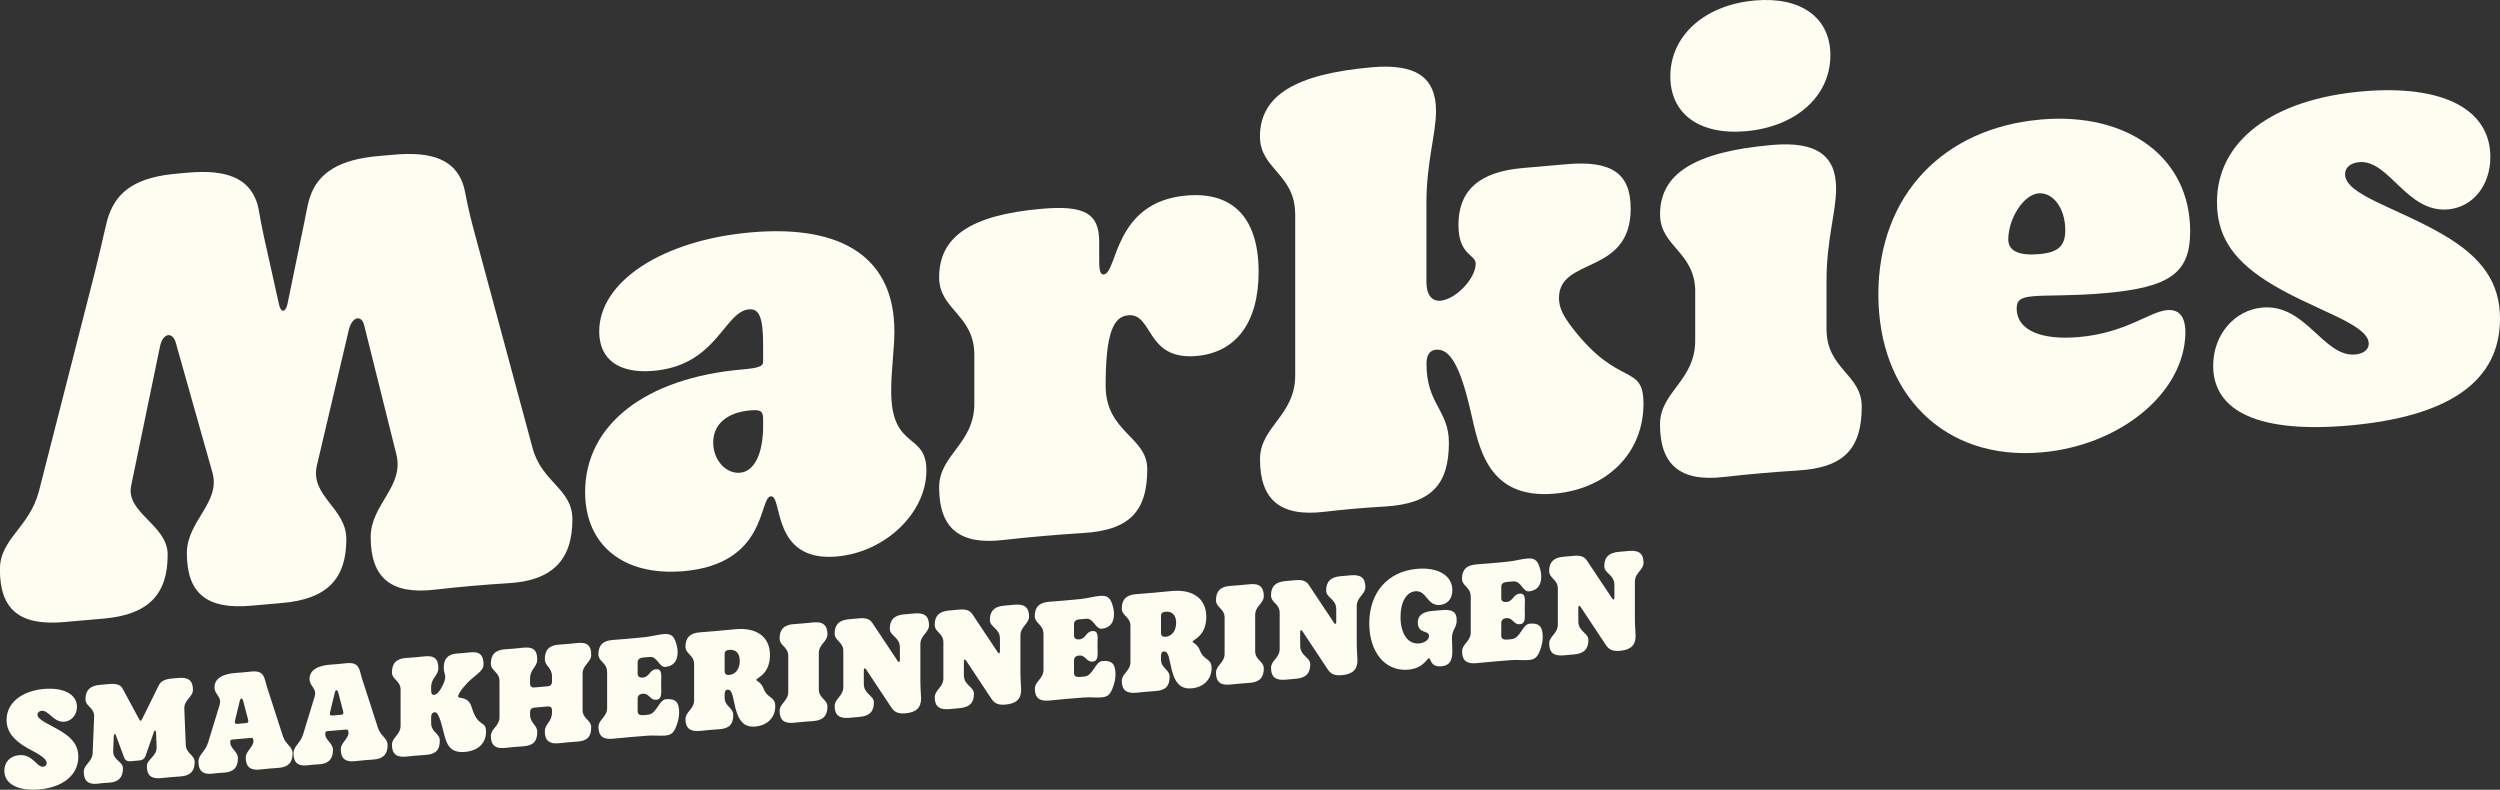 <?xml version="1.0" encoding="UTF-8"?>
<svg id="Laag_2" data-name="Laag 2" xmlns="http://www.w3.org/2000/svg" viewBox="0 0 518.43 163.77">
  <rect x="0" y="0" width="518.43" height="163.77" fill="#333333" stroke="none"/>
  <defs>
    <style>
      .cls-1 {
        fill: #fffdf2;
      }
    </style>
  </defs>
  <g id="Laag_1-2" data-name="Laag 1">
    <g>
      <g>
        <path class="cls-1" d="M62.53,48.89c1.06-5,1.19-6.34,1.73-7.98,1.73-5.2,6.24-7.85,14.21-8.55l3.32-.29c7.97-.7,12.48,1.17,14.21,6.06.66,1.93.53,3.41,2.79,11.57l11.68,43.32c1.99,7.13,8.23,8.31,8.23,14.68,0,8.5-4.25,12.72-13.28,13.24-5.05.31-10.22.76-15.27,1.34-9.03,1.06-13.28-2.42-13.28-10.92,0-6.77,7.04-10.44,5.31-17.19l-6.64-26.64c-.53-2.34-2.52-1.9-3.19.81l-6.64,28.2c-1.46,6.37,6.11,8.76,6.11,15.26,0,8.36-4.12,12.44-13.28,13.24l-6.51.57c-9.16.8-13.28-2.56-13.28-10.92,0-6.64,7.04-10.44,5.31-16.66l-7.57-26.82c-.66-2.6-2.79-2.15-3.32.69l-5.97,28.8c-1.2,5.68,7.57,8.1,7.57,14.34,0,8.36-4.12,12.44-13.28,13.24l-8.23.72c-9.16.8-13.28-2.56-13.28-10.92,0-6.37,6.11-8.63,8.1-16.24l11.55-45.22c2.12-8.55,2.26-10.02,2.92-11.94,1.86-5.34,6.11-7.97,14.21-8.68l2.26-.2c7.97-.7,12.48,1.17,14.21,6.06.53,1.55.53,2.74,1.46,7.04l3.19,14.32c.4,1.69,1.33,1.61,1.73-.15l2.92-14.2Z"/>
        <path class="cls-1" d="M192.11,97.58c0,8.76-8.5,16.94-18.59,17.82-13.67,1.2-11.15-12.7-13.67-12.48s-.66,14-18.06,15.52c-12.48,1.09-20.45-5.38-20.45-16.4,0-13.94,12.48-23.66,32.53-25.42,3.45-.3,4.38-.65,4.38-1.58v-3.58c0-5.58-.8-7.5-2.92-7.31-5.18.45-6.64,11.6-19.78,12.75-7.17.63-11.29-2.33-11.29-8.17,0-10.36,13.14-18.94,31.47-20.54,19.25-1.68,29.74,5.5,29.74,20.5,0,3.72-.66,8.02-.66,12.14v.27c0,12.35,7.3,8.39,7.3,16.49ZM158.25,88.19v-1.33c0-1.59-.53-1.95-2.65-1.76-4.91.43-7.7,2.93-7.7,6.65s2.66,6.54,5.58,6.28,4.78-3.87,4.78-9.84Z"/>
        <path class="cls-1" d="M233.93,65.38c-3.19.28-4.65,4.12-4.65,14.61,0,9.69,8.63,10.53,8.63,17.3,0,8.89-3.85,12.68-13.28,13.24-5.44.34-11.15.84-16.6,1.45-9.03,1.06-13.28-2.42-13.28-10.92,0-6.77,7.3-9,7.3-17.37v-10.09c0-8.36-7.3-9.32-7.3-16.09,0-8.5,6.64-12.93,21.24-14.21,8.9-.78,11.95.95,11.95,6.79v4.12c0,1.86.27,2.77.93,2.71,2.92-.26,1.99-15.04,17.13-16.37,9.69-.85,15,4.66,15,15.81,0,10.49-4.65,16.74-12.88,17.46-10.62.93-8.9-8.91-14.21-8.45Z"/>
        <path class="cls-1" d="M268.58,44.42c0-8.36-7.3-9.32-7.3-16.09,0-8.5,7.3-12.99,23.23-14.38,9.03-.79,13.28,2.02,13.28,9.06,0,4.78-1.99,10.66-1.99,19.03v16.46c0,2.52,1.06,4.02,2.92,3.86,3.19-.28,7.3-4.62,7.3-7.68,0-1.99-3.58-1.68-3.58-8.05,0-7.17,4.38-11.01,13.28-11.78l9.16-.8c9.29-.81,13.28,1.89,13.28,9.19,0,13.94-14.87,9.93-14.87,18.56,0,1.99.8,3.65,2.92,6.38,9.56,12.31,14.6,7.09,14.6,15.58,0,10.09-7.44,17.64-18.45,18.61-13.94,1.22-15.67-9.65-17.39-17.07-2.12-9.24-4.25-13.04-7.17-12.78-1.33.12-1.99,1.1-1.99,2.96,0,8.36,4.65,9.55,4.65,16.32,0,8.76-3.72,12.67-13.28,13.24-4.12.23-8.5.61-12.61,1.1-9.16,1.07-13.28-2.56-13.28-10.92,0-6.77,7.3-9,7.3-17.37v-33.46Z"/>
        <path class="cls-1" d="M351.55,60.53c0-8.36-7.3-9.32-7.3-16.09,0-8.36,7.04-12.96,23.23-14.38,9.16-.8,13.28,2.16,13.28,9.06,0,4.78-1.99,10.66-1.99,19.03v10.09c0,8.36,7.3,9.32,7.3,16.09,0,8.76-3.72,12.67-13.28,13.24-5.05.31-10.22.76-15.27,1.34-9.16,1.07-13.28-2.56-13.28-10.92,0-6.77,7.3-9,7.3-17.37v-10.09ZM363.9.1c9.56-.84,15.67,3.54,15.67,11.37,0,8.5-7.17,14.83-17.52,15.74-9.56.84-15.67-3.54-15.67-11.37,0-8.5,7.17-14.83,17.53-15.74Z"/>
        <path class="cls-1" d="M423.11,24.79c18.32-1.6,31.07,8.04,31.07,23.17,0,8.63-4.12,11.65-17.79,12.84-6.9.6-11.82.37-14.74.63-2.66.23-3.45.83-3.45,2.56,0,4.38,4.91,6.61,12.88,5.91,9.82-.86,14.6-5.26,18.32-5.59,2.79-.24,4.12,1.76,3.72,6.05-1.06,11.91-14.07,22.08-29.74,23.45-20.18,1.77-33.86-12.04-33.86-32.75s13.67-34.52,33.59-36.26ZM422.84,52.7c3.98-.35,5.44-1.67,5.44-4.99,0-4.51-2.52-7.88-5.58-7.61-3.05.27-6.24,5.19-6.24,9.57,0,2.39,2.26,3.39,6.37,3.03Z"/>
        <path class="cls-1" d="M489.88,18.95c16.6-1.45,26.55,3.65,26.55,13.61,0,5.84-3.59,10.4-8.76,10.86-8.63.76-12.21-10.35-18.45-9.8-1.86.16-2.92,1.19-2.92,2.51,0,4.25,10.62,6.9,20.18,12.44,8.36,4.84,11.95,10.11,11.95,17.54,0,12.88-10.49,20.3-31.33,22.13-18.32,1.6-28.15-2.72-28.15-12.41,0-6.37,4.38-11.54,10.22-12.05,9.03-.79,12.61,10.31,19.25,9.73,1.73-.15,2.79-1.04,2.79-2.24,0-4.25-12.21-7.16-21.38-13.13-7.04-4.56-10.09-9.47-10.09-16.24,0-12.61,11.42-21.31,30.14-22.95Z"/>
      </g>
      <g>
        <path class="cls-1" d="M9.12,142.87c4.09-.36,6.84,1.13,6.84,3.7,0,1.64-1.1,2.96-2.6,3.09-2.24.2-3.25-2.4-4.72-2.27-.51.04-.87.4-.87.82,0,1.13,2.9,2.16,5.13,3.58,2.33,1.47,3.34,2.99,3.34,5.14,0,3.73-3.1,6.33-8.12,6.77-4.39.38-7.22-1.13-7.22-3.88,0-1.79,1.22-3.06,3.05-3.22,2.87-.25,3.64,2.52,4.99,2.4.45-.04.75-.36.75-.75,0-1.16-2.54-2.29-4.12-3.19-2.87-1.63-4.21-3.48-4.21-5.78,0-3.46,3.07-6,7.76-6.41Z"/>
        <path class="cls-1" d="M24.01,152.41c-.15-.37-.39-.2-.42.28l-.12,3c-.09,1.98,2.03,2.18,2.03,3.64,0,1.88-.93,2.89-2.99,2.98-.72.03-1.43.1-2.15.19-2.06.27-2.99-.57-2.99-2.46,0-1.52,1.79-2.04,1.85-3.92l.3-7.52c.06-1.89-1.79-2.08-1.79-3.6,0-1.88.93-2.8,2.99-2.98l2.03-.18c1.4-.12,2.27.19,2.66.93l3.37,6.24c.33.63.45.62.78-.07l3.37-6.83c.39-.81,1.25-1.27,2.66-1.4l1.43-.13c2.06-.18,2.99.57,2.99,2.46,0,1.52-1.85,2.04-1.79,3.92l.3,7.47c.06,1.88,1.85,2.08,1.85,3.6,0,1.88-.93,2.86-2.99,2.98-1.31.09-2.63.2-3.94.34-2.06.24-2.99-.57-2.99-2.46,0-1.46,2.12-2.04,2.03-4l-.12-2.97c-.03-.45-.27-.6-.42-.2l-1.76,5.05c-.21.56-.63.86-1.25.92l-1.91.17c-.6.05-1.04-.18-1.25-.7l-1.76-4.74Z"/>
        <path class="cls-1" d="M44.49,142.47c0-1.73,1.64-2.77,4.6-2.94.87-.05,1.73-.12,2.6-.23,1.94-.23,2.66.07,3.16,1.34.15.4.18.7.51,1.81l3.31,10.22c.6,1.83,2,2.06,2,3.59,0,1.91-.96,2.86-2.99,2.98-1.22.08-2.51.19-3.73.33-2.03.24-2.99-.54-2.99-2.46,0-1.52,2.03-2.42,1.52-3.89-.06-.17-.18-.22-.54-.19l-3.67.32c-.36.03-.48.1-.51.31-.21,1.57,1.58,2.07,1.58,3.59,0,1.91-.96,2.89-2.99,2.98-.72.03-1.49.1-2.21.19-2.03.27-2.99-.54-2.99-2.46,0-1.52,1.4-2,2-3.97l2.36-7.7c.6-1.93-1.04-2.12-1.04-3.82ZM48.73,149.5c-.12.46.06.65.48.61l1.82-.16c.45-.04.54-.26.42-.72l-1.02-3.88c-.18-.67-.57-.64-.72.03l-.99,4.12Z"/>
        <path class="cls-1" d="M64.2,140.74c0-1.73,1.64-2.77,4.6-2.94.87-.05,1.73-.12,2.6-.23,1.94-.23,2.66.07,3.16,1.34.15.4.18.7.51,1.81l3.31,10.22c.6,1.83,2,2.06,2,3.59,0,1.91-.96,2.86-2.99,2.98-1.22.08-2.51.19-3.73.33-2.03.24-2.99-.54-2.99-2.46,0-1.52,2.03-2.42,1.52-3.89-.06-.17-.18-.22-.54-.19l-3.67.32c-.36.03-.48.1-.51.31-.21,1.57,1.58,2.07,1.58,3.59,0,1.91-.96,2.89-2.99,2.98-.72.03-1.49.1-2.21.19-2.03.27-2.99-.54-2.99-2.46,0-1.52,1.4-2,2-3.97l2.36-7.7c.6-1.93-1.04-2.12-1.04-3.82ZM68.44,147.77c-.12.46.06.65.48.61l1.82-.16c.45-.04.54-.26.42-.72l-1.02-3.88c-.18-.67-.57-.64-.72.03l-.99,4.12Z"/>
        <path class="cls-1" d="M90.02,144.09c.54-.05,1.07-.6,1.64-1.67,1.25-2.38.36-2.42.36-3.94,0-1.88.87-2.85,2.84-2.97.81-.04,1.61-.11,2.42-.21,2.15-.28,2.99.49,2.99,2.46,0,1.67-2,2.12-4.15,4.75-.69.84-1.13,1.59-1.13,1.89,0,.63,2.09-.21,2.84,2.29,1.28,4.34,2.96,2.58,2.96,5.03s-1.67,3.97-4.39,4.21c-4.51.39-3.88-3.66-5.31-7.15-.36-.86-.6-1.11-.99-1.08-.42.04-.69.42-.69.96v1.31c0,1.88,1.79,2.08,1.79,3.6,0,1.97-.84,2.85-2.99,2.98-1.31.09-2.63.2-3.94.34-2.06.24-2.99-.57-2.99-2.46,0-1.52,1.79-2.04,1.79-3.92v-7.49c0-1.88-1.79-2.08-1.79-3.6,0-1.88.93-2.86,2.99-2.98,1.19-.07,2.45-.18,3.64-.32,2.15-.25,2.99.49,2.99,2.46,0,1.52-1.49,2.01-1.49,3.89v.78c0,.6.21.88.63.84Z"/>
        <path class="cls-1" d="M114.47,140.28c0-1.88-1.49-2.11-1.49-3.63,0-1.88.93-2.86,2.99-2.98,1.19-.07,2.45-.18,3.64-.32,2.15-.25,2.99.49,2.99,2.46,0,1.52-1.79,2.04-1.79,3.92v7.49c0,1.88,1.79,2.08,1.79,3.6,0,1.97-.84,2.85-2.99,2.98-1.19.07-2.45.18-3.64.32-2.06.24-2.99-.57-2.99-2.46,0-1.52,1.49-2.01,1.49-3.89v-.45c0-.6-.3-.87-.9-.82l-2.75.24c-.6.05-.9.38-.9.97v.45c0,1.88,1.49,2.11,1.49,3.63,0,1.97-.84,2.85-2.99,2.98-1.19.07-2.45.18-3.64.32-2.06.24-2.99-.57-2.99-2.46,0-1.52,1.79-2.04,1.79-3.92v-7.49c0-1.88-1.79-2.08-1.79-3.6,0-1.88.93-2.86,2.99-2.98,1.19-.07,2.45-.18,3.64-.32,2.15-.25,2.99.49,2.99,2.46,0,1.52-1.49,2.01-1.49,3.89v1.07c0,.6.3.87.9.82l2.75-.24c.6-.05.9-.38.9-.97v-1.07Z"/>
        <path class="cls-1" d="M125.88,139.29c0-1.88-1.79-2.08-1.79-3.6,0-1.88.93-2.83,2.99-2.98,2.15-.16,4.39-.35,6.54-.57,1.49-.16,2.84-.55,3.94-.64,1.43-.13,2.06.27,2.51,1.48.3.84.45,1.48.45,2.29,0,1.82-.9,2.88-2.54,3.03-1.31.11-1.64-2.21-3.25-2.07l-1.34.12c-.78.07-1.16.4-1.16,1v2.36c0,.57.39.86,1.07.8,1.43-.13,1.37-1.61,2.75-1.73.87-.08,1.16.5,1.07,2-.03.57-.03,1.55,0,2.18.06,1.55-.21,2.08-1.04,2.15-1.37.12-1.37-1.37-2.81-1.25-.66.06-1.04.42-1.04.99v2.66c0,.6.42.86,1.25.79l.87-.08c1.88-.16,2.24-3.09,3.76-3.22,1.97-.17,2.72.6,2.72,2.75,0,.9-.18,1.72-.51,2.64-.57,1.57-1.1,2.04-2.42,2.15-1.07.09-2.21-.08-3.61.02-2.39.18-4.81.39-7.19.63-2.06.21-2.99-.57-2.99-2.46,0-1.52,1.79-2.04,1.79-3.92v-7.49Z"/>
        <path class="cls-1" d="M150.9,143.01c-.45.04-.63.35-.63,1.04v.6c0,1.88,1.79,2.08,1.79,3.6,0,1.97-.84,2.85-2.99,2.98-1.25.08-2.54.19-3.79.33-2.18.25-3.13-.56-3.13-2.44,0-1.52,1.79-2.04,1.79-3.92v-7.49c0-1.88-1.79-2.08-1.79-3.6,0-1.88.93-2.83,2.99-2.98,2.42-.18,4.87-.4,7.28-.64,4.51-.45,7.25,1.6,7.25,5.34,0,4.06-2.84,4.76-2.84,5.14,0,.27,1.02.48,1.52,1.84.84,2.17,2.42,1.55,2.42,3.67,0,2.3-1.64,3.96-4.12,4.18s-3.7-1.23-4.45-5.19c-.36-1.91-.69-2.51-1.31-2.45ZM150.27,139.15c0,.6.33.87.96.81,1.31-.11,2.18-1.27,2.18-2.88s-.81-2.44-2.18-2.32c-.63.05-.96.32-.96.83v3.55Z"/>
        <path class="cls-1" d="M163.46,136c0-1.88-1.79-2.08-1.79-3.6,0-1.88.93-2.86,2.99-2.98,1.31-.09,2.63-.2,3.94-.34,2.06-.24,2.99.57,2.99,2.46,0,1.52-1.79,2.04-1.79,3.92v7.49c0,1.88,1.79,2.08,1.79,3.6,0,1.88-.93,2.86-2.99,2.98-1.31.09-2.63.2-3.94.34-2.06.24-2.99-.57-2.99-2.46,0-1.52,1.79-2.04,1.79-3.92v-7.49Z"/>
        <path class="cls-1" d="M173.08,131.39c0-1.88.93-2.8,2.99-2.98l2.15-.19c1.34-.12,2.15.17,2.66.93l5.28,7.93c.24.37.45.23.45-.22v-2.6c0-2.18-2.09-2.35-2.09-3.88,0-1.88.93-2.8,2.99-2.98l2.15-.19c2.06-.18,2.99.57,2.99,2.46,0,1.52-1.79,2.04-1.79,3.92v7.58c0,1.82.15,2.91.15,3.66,0,1.94-1.01,2.89-3.22,3.09-1.46.13-2.27-.19-2.93-1.18l-5.28-7.96c-.24-.34-.45-.2-.45.25v2.78c0,2.18,2.09,2.35,2.09,3.88,0,1.88-.93,2.8-2.99,2.98l-2.15.19c-2.06.18-2.99-.57-2.99-2.46,0-1.52,1.79-2.04,1.79-3.92v-7.49c0-1.88-1.79-2.08-1.79-3.6Z"/>
        <path class="cls-1" d="M193.83,129.58c0-1.88.93-2.8,2.99-2.98l2.15-.19c1.34-.12,2.15.17,2.66.93l5.28,7.93c.24.37.45.23.45-.22v-2.6c0-2.18-2.09-2.35-2.09-3.88,0-1.88.93-2.8,2.99-2.98l2.15-.19c2.06-.18,2.99.57,2.99,2.46,0,1.52-1.79,2.04-1.79,3.92v7.58c0,1.82.15,2.91.15,3.66,0,1.94-1.01,2.89-3.22,3.09-1.46.13-2.27-.19-2.93-1.18l-5.28-7.96c-.24-.34-.45-.2-.45.25v2.78c0,2.18,2.09,2.35,2.09,3.88,0,1.88-.93,2.8-2.99,2.98l-2.15.19c-2.06.18-2.99-.57-2.99-2.46,0-1.52,1.79-2.04,1.79-3.92v-7.49c0-1.88-1.79-2.08-1.79-3.6Z"/>
        <path class="cls-1" d="M216.37,131.37c0-1.88-1.79-2.08-1.79-3.6,0-1.88.93-2.83,2.99-2.98,2.15-.16,4.39-.35,6.54-.57,1.49-.16,2.84-.55,3.94-.64,1.43-.13,2.06.27,2.51,1.48.3.84.45,1.48.45,2.29,0,1.82-.9,2.88-2.54,3.03-1.31.11-1.64-2.21-3.25-2.07l-1.34.12c-.78.07-1.16.4-1.16,1v2.36c0,.57.39.86,1.07.8,1.43-.13,1.37-1.61,2.75-1.73.87-.08,1.16.5,1.07,2-.03.57-.03,1.55,0,2.18.06,1.55-.21,2.08-1.04,2.15-1.37.12-1.37-1.37-2.81-1.25-.66.06-1.04.42-1.04.99v2.66c0,.6.42.86,1.25.79l.87-.08c1.88-.16,2.24-3.09,3.76-3.22,1.97-.17,2.72.6,2.72,2.75,0,.9-.18,1.72-.51,2.64-.57,1.57-1.1,2.04-2.42,2.15-1.07.09-2.21-.08-3.61.02-2.39.18-4.81.39-7.19.63-2.06.21-2.99-.57-2.99-2.46,0-1.52,1.79-2.04,1.79-3.92v-7.49Z"/>
        <path class="cls-1" d="M241.38,135.09c-.45.04-.63.35-.63,1.04v.6c0,1.88,1.79,2.08,1.79,3.6,0,1.97-.84,2.85-2.99,2.98-1.25.08-2.54.19-3.79.33-2.18.25-3.13-.56-3.13-2.44,0-1.52,1.79-2.04,1.79-3.92v-7.49c0-1.88-1.79-2.08-1.79-3.6,0-1.88.93-2.83,2.99-2.98,2.42-.18,4.87-.4,7.28-.64,4.51-.45,7.25,1.6,7.25,5.34,0,4.06-2.84,4.76-2.84,5.14,0,.27,1.02.48,1.52,1.84.84,2.17,2.42,1.55,2.42,3.67,0,2.3-1.64,3.96-4.12,4.18s-3.7-1.23-4.45-5.19c-.36-1.91-.69-2.51-1.31-2.45ZM240.76,131.24c0,.6.33.87.96.81,1.31-.11,2.18-1.27,2.18-2.88s-.81-2.44-2.18-2.32c-.63.05-.96.32-.96.83v3.55Z"/>
        <path class="cls-1" d="M253.95,128.08c0-1.88-1.79-2.08-1.79-3.6,0-1.88.93-2.86,2.99-2.98,1.31-.09,2.63-.2,3.94-.34,2.06-.24,2.99.57,2.99,2.46,0,1.52-1.79,2.04-1.79,3.92v7.49c0,1.88,1.79,2.08,1.79,3.6,0,1.88-.93,2.86-2.99,2.98-1.31.09-2.63.2-3.94.34-2.06.24-2.99-.57-2.99-2.46,0-1.52,1.79-2.04,1.79-3.92v-7.49Z"/>
        <path class="cls-1" d="M263.57,123.48c0-1.88.93-2.8,2.99-2.98l2.15-.19c1.34-.12,2.15.17,2.66.93l5.28,7.93c.24.37.45.23.45-.22v-2.6c0-2.18-2.09-2.35-2.09-3.88,0-1.88.93-2.8,2.99-2.98l2.15-.19c2.06-.18,2.99.57,2.99,2.46,0,1.52-1.79,2.04-1.79,3.92v7.58c0,1.82.15,2.91.15,3.66,0,1.94-1.01,2.89-3.22,3.09-1.46.13-2.27-.19-2.93-1.18l-5.28-7.96c-.24-.34-.45-.2-.45.25v2.78c0,2.18,2.09,2.35,2.09,3.88,0,1.88-.93,2.8-2.99,2.98l-2.15.19c-2.06.18-2.99-.57-2.99-2.46,0-1.52,1.79-2.04,1.79-3.92v-7.49c0-1.88-1.79-2.08-1.79-3.6Z"/>
        <path class="cls-1" d="M293.87,117.96c4.36-.38,7.31,1.42,7.31,4.43,0,1.73-.99,2.92-2.57,3.06-2.72.24-2.72-3.05-5.11-2.84-1.88.16-3.07,2.27-3.07,5.34,0,3.49,1.55,5.69,3.85,5.48,1.16-.1,2.06-.78,2.06-1.55,0-1.28-2.33-.33-2.33-2.84,0-1.37,1.02-2.18,2.99-2.35l2.09-.18c2.09-.18,2.99.43,2.99,2.07,0,1.73-.99,1.91-.99,3.79,0,.57.09,1.78.09,2.65,0,2.09-.66,3.01-2.27,3.15-2.39.21-2.15-1.72-2.6-1.68-.42.04-1.07,2.09-4.3,2.38-4.72.41-8.06-3.59-8.06-9.59,0-6.42,3.82-10.78,9.91-11.32Z"/>
        <path class="cls-1" d="M304.97,123.62c0-1.88-1.79-2.08-1.79-3.6,0-1.88.93-2.83,2.99-2.98,2.15-.16,4.39-.35,6.54-.57,1.49-.16,2.84-.55,3.94-.64,1.43-.13,2.06.27,2.51,1.48.3.84.45,1.48.45,2.29,0,1.82-.9,2.88-2.54,3.03-1.31.11-1.64-2.21-3.25-2.07l-1.34.12c-.78.07-1.16.4-1.16,1v2.36c0,.57.39.86,1.07.8,1.43-.13,1.37-1.61,2.75-1.73.87-.08,1.16.5,1.07,2-.03.57-.03,1.55,0,2.18.06,1.55-.21,2.08-1.04,2.15-1.37.12-1.37-1.37-2.81-1.25-.66.06-1.04.42-1.04.99v2.66c0,.6.42.86,1.25.79l.87-.08c1.88-.16,2.24-3.09,3.76-3.22,1.97-.17,2.72.6,2.72,2.75,0,.9-.18,1.72-.51,2.64-.57,1.57-1.1,2.04-2.42,2.15-1.07.09-2.21-.08-3.61.02-2.39.18-4.81.39-7.19.63-2.06.21-2.99-.57-2.99-2.46,0-1.52,1.79-2.04,1.79-3.92v-7.49Z"/>
        <path class="cls-1" d="M321.25,118.43c0-1.88.93-2.8,2.99-2.98l2.15-.19c1.34-.12,2.15.17,2.66.93l5.28,7.93c.24.37.45.23.45-.22v-2.6c0-2.18-2.09-2.35-2.09-3.88,0-1.88.93-2.8,2.99-2.98l2.15-.19c2.06-.18,2.99.57,2.99,2.46,0,1.52-1.79,2.04-1.79,3.92v7.58c0,1.82.15,2.91.15,3.66,0,1.94-1.01,2.89-3.22,3.09-1.46.13-2.27-.19-2.93-1.18l-5.28-7.96c-.24-.34-.45-.2-.45.25v2.78c0,2.18,2.09,2.35,2.09,3.88,0,1.88-.93,2.8-2.99,2.98l-2.15.19c-2.06.18-2.99-.57-2.99-2.46,0-1.52,1.79-2.04,1.79-3.92v-7.49c0-1.88-1.79-2.08-1.79-3.6Z"/>
      </g>
    </g>
  </g>
</svg>